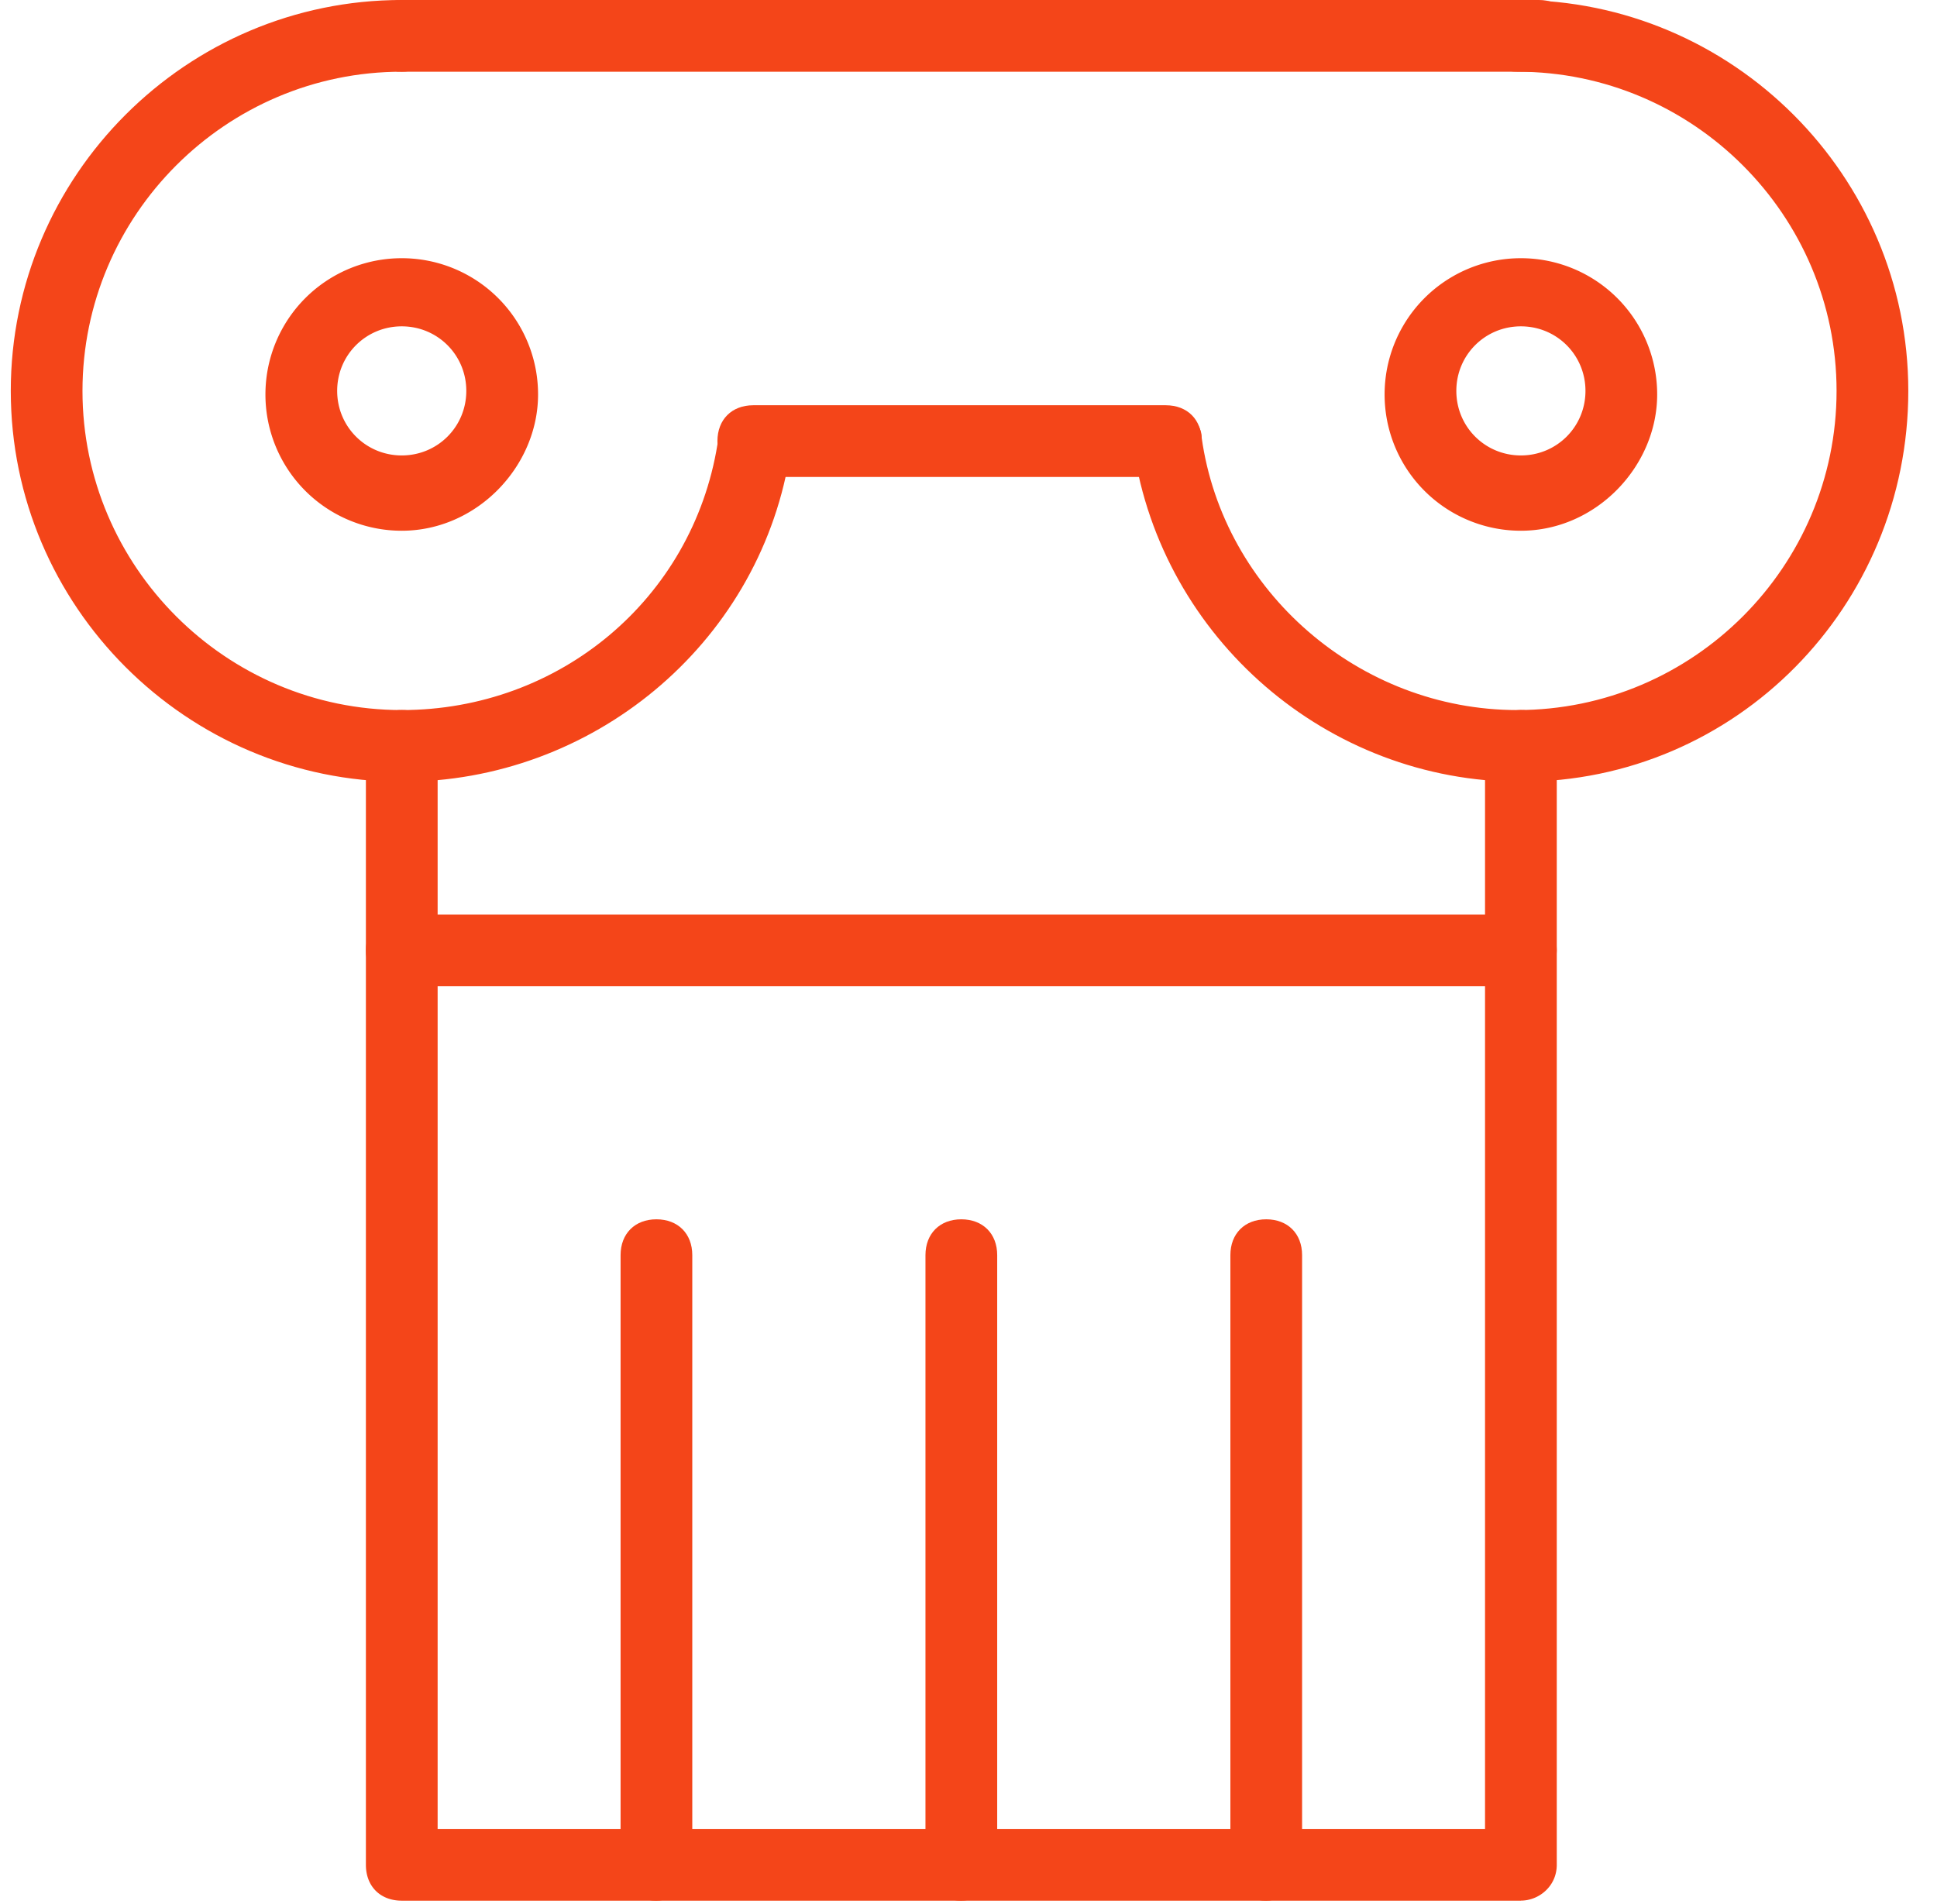 <svg width="60" height="59" viewBox="0 0 60 59" xmlns="http://www.w3.org/2000/svg"><g fill="#F44519" fill-rule="nonzero"><path d="M47.111 58.889H12.444c-.666 0-1.11-.445-1.11-1.111V23.11c0-.667.444-1.111 1.11-1.111.667 0 1.112.444 1.112 1.111v33.556H46V23.11c0-.667.444-1.111 1.111-1.111s1.111.444 1.111 1.111v34.667c0 .666-.555 1.11-1.11 1.11zM12.444 16.444a4.22 4.22 0 0 1-4.222-4.222A4.22 4.22 0 0 1 12.444 8a4.22 4.22 0 0 1 4.223 4.222c0 2.222-1.89 4.222-4.223 4.222zm0-6.333c-1.11 0-2 .889-2 2s.89 2 2 2c1.112 0 2-.889 2-2s-.888-2-2-2zM47.111 16.444a4.22 4.22 0 0 1-4.222-4.222A4.22 4.22 0 0 1 47.11 8a4.22 4.22 0 0 1 4.222 4.222c0 2.222-1.889 4.222-4.222 4.222zm0-6.333c-1.111 0-2 .889-2 2s.889 2 2 2 2-.889 2-2-.889-2-2-2z"/><path d="M12.444 24.222c-6.666 0-12.11-5.444-12.11-12.11C.333 5.443 5.777 0 12.443 0c.667 0 1.112.444 1.112 1.111s-.445 1.111-1.112 1.111c-5.444 0-9.888 4.445-9.888 9.89C2.556 17.555 7 22 12.444 22c4.89 0 9-3.444 9.778-8.222.111-.556.667-1 1.334-.89.555.112 1 .668.888 1.334-1 5.778-6.11 10-12 10zM47.111 24.222c-6 0-11.111-4.444-12-10.333-.111-.556.333-1.222.889-1.222.556-.111 1.222.333 1.222.889C37.89 18.333 42.112 22 47 22c5.444 0 9.889-4.444 9.889-9.889 0-5.444-4.445-9.889-9.889-9.889-.667 0-1.111-.444-1.111-1.11C45.889.443 46.333 0 47 0c6.667 0 12.111 5.444 12.111 12.111 0 6.667-5.333 12.111-12 12.111z"/><path d="M47.667 2.222H12.444c-.666 0-1.11-.444-1.11-1.11 0-.668.444-1.112 1.11-1.112h35.223c.666 0 1.11.444 1.11 1.111s-.444 1.111-1.11 1.111zM36 14.778H23.333c-.666 0-1.11-.445-1.11-1.111 0-.667.444-1.111 1.11-1.111h12.778c.667 0 1.111.444 1.111 1.11 0 .667-.555 1.112-1.222 1.112zM47.111 30.556H12.444c-.666 0-1.11-.445-1.11-1.112 0-.666.444-1.11 1.11-1.11h34.667c.667 0 1.111.444 1.111 1.11 0 .667-.555 1.112-1.11 1.112zM20.333 58.889c-.666 0-1.11-.445-1.11-1.111v-18.89c0-.666.444-1.11 1.11-1.11.667 0 1.111.444 1.111 1.11v18.89c0 .666-.555 1.11-1.11 1.11zM29.778 58.889c-.667 0-1.111-.445-1.111-1.111v-18.89c0-.666.444-1.11 1.11-1.11.667 0 1.112.444 1.112 1.11v18.89c0 .666-.556 1.11-1.111 1.11zM39.222 58.889c-.666 0-1.11-.445-1.11-1.111v-18.89c0-.666.444-1.11 1.11-1.11.667 0 1.111.444 1.111 1.11v18.89c0 .666-.555 1.11-1.11 1.11z"/></g></svg>